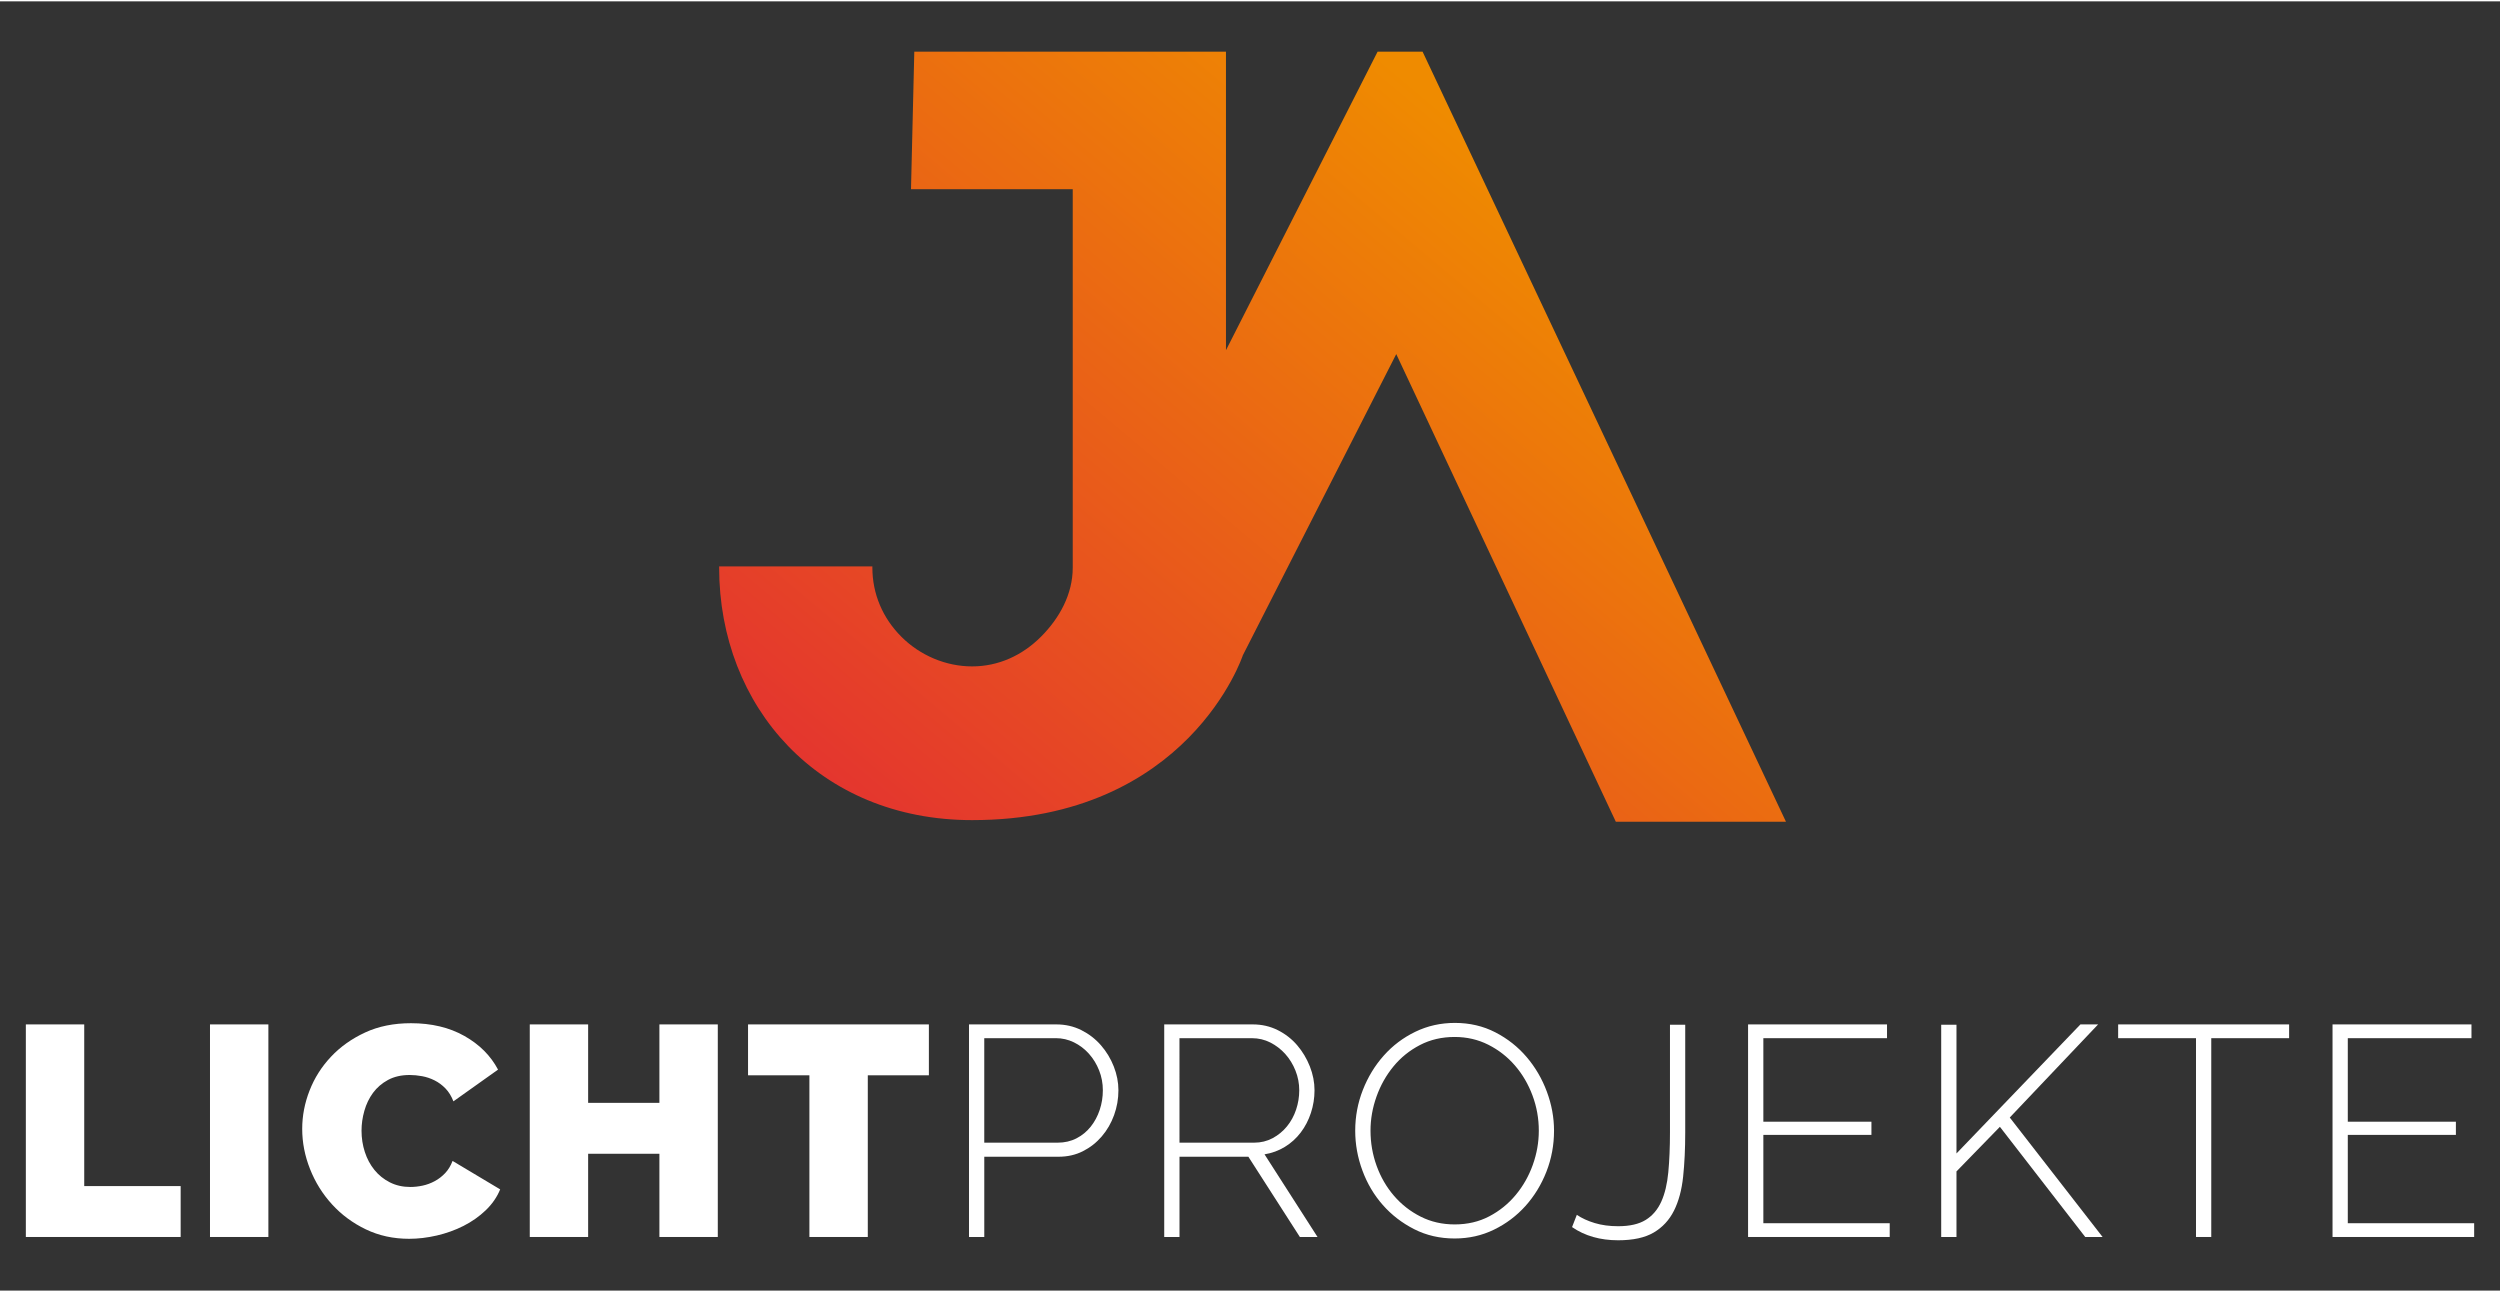 <?xml version="1.0" encoding="iso-8859-1"?>
<!-- Generator: Adobe Illustrator 26.0.2, SVG Export Plug-In . SVG Version: 6.00 Build 0)  -->
<svg version="1.1" id="Ebene_1" xmlns="http://www.w3.org/2000/svg" xmlns:xlink="http://www.w3.org/1999/xlink" x="0px" y="0px"
	 width="149px" height="77px"  viewBox="0 0 148.103 76.376" style="enable-background:new 0 0 148.103 76.376;" xml:space="preserve">
<rect x="0" y="0" width="148.103" height="76.376" fill="#333333" stroke="none"/>
<g>
	<g>
		<g>
			
				<linearGradient id="SVGID_00000176042404166481535160000016808139602327695516_" gradientUnits="userSpaceOnUse" x1="57.236" y1="69.529" x2="91.854" y2="110.691" gradientTransform="matrix(1 0 0 -1 0 122.366)">
				<stop  offset="0" style="stop-color:#E4362E"/>
				<stop  offset="1" style="stop-color:#EF8B00"/>
			</linearGradient>
			<path id="SVGID_1_" style="fill:url(#SVGID_00000176042404166481535160000016808139602327695516_);" d="M84.276,2.981H81.61
				l-8.982,17.685V2.981H54.164l-0.195,8.146h9.581v22.344v0.08c0,1.561-0.777,2.985-1.883,4.091
				c-1.105,1.105-2.516,1.756-4.077,1.756s-3.085-0.65-4.191-1.756c-1.105-1.105-1.719-2.536-1.719-4.097v-0.073h-9.077v0.073
				c0,8.26,5.921,14.959,14.983,14.959c12.834,0,16.044-9.77,16.044-9.77l9.086-17.838L95.723,48.6h10.08L84.276,2.981L84.276,2.981
				z"/>
		</g>
	</g>
	<polygon style="fill:#FFFFFF;" points="1.531,73.2 1.531,60.607 4.99,60.607 4.99,70.185 10.702,70.185 10.702,73.2 	"/>
	<polygon style="fill:#FFFFFF;" points="12.44,73.2 12.44,60.607 15.899,60.607 15.899,73.2 	"/>
	<path style="fill:#FFFFFF;" d="M17.903,66.797c0-0.768,0.144-1.526,0.435-2.27c0.29-0.745,0.712-1.413,1.269-2.004
		c0.556-0.592,1.23-1.07,2.022-1.437c0.792-0.367,1.697-0.55,2.714-0.55c1.218,0,2.273,0.251,3.166,0.754
		c0.893,0.503,1.558,1.168,1.995,1.995l-2.643,1.88c-0.119-0.307-0.275-0.562-0.47-0.763c-0.195-0.201-0.411-0.361-0.647-0.479
		c-0.236-0.118-0.482-0.201-0.736-0.248c-0.255-0.047-0.5-0.071-0.736-0.071c-0.497,0-0.925,0.098-1.286,0.293
		c-0.361,0.195-0.656,0.45-0.887,0.763c-0.231,0.314-0.402,0.668-0.514,1.064c-0.113,0.396-0.168,0.789-0.168,1.18
		c0,0.438,0.065,0.858,0.195,1.259c0.13,0.402,0.319,0.757,0.568,1.064c0.248,0.308,0.553,0.553,0.913,0.736
		c0.361,0.183,0.766,0.275,1.215,0.275c0.236,0,0.479-0.027,0.728-0.08c0.248-0.053,0.488-0.142,0.718-0.266
		c0.231-0.124,0.437-0.284,0.621-0.479c0.183-0.195,0.328-0.435,0.435-0.718l2.82,1.685c-0.189,0.461-0.476,0.875-0.86,1.242
		s-0.822,0.674-1.313,0.923c-0.491,0.248-1.017,0.437-1.579,0.568c-0.562,0.13-1.108,0.195-1.641,0.195
		c-0.934,0-1.789-0.186-2.563-0.558c-0.775-0.373-1.443-0.866-2.004-1.481c-0.562-0.615-0.996-1.313-1.304-2.093
		C18.057,68.394,17.903,67.602,17.903,66.797L17.903,66.797z"/>
	<polygon style="fill:#FFFFFF;" points="42.523,60.607 42.523,73.2 39.064,73.2 39.064,68.27 34.842,68.27 34.842,73.2 31.384,73.2 
		31.384,60.607 34.842,60.607 34.842,65.254 39.064,65.254 39.064,60.607 	"/>
	<polygon style="fill:#FFFFFF;" points="55.028,63.622 51.409,63.622 51.409,73.2 47.95,73.2 47.95,63.622 44.315,63.622 
		44.315,60.607 55.028,60.607 	"/>
	<path style="fill:#FFFFFF;" d="M57.405,73.2V60.607h5.18c0.532,0,1.023,0.113,1.472,0.337c0.449,0.225,0.836,0.523,1.162,0.896
		c0.325,0.373,0.579,0.792,0.763,1.259c0.183,0.467,0.275,0.937,0.275,1.41c0,0.509-0.086,1-0.257,1.472
		c-0.172,0.473-0.414,0.893-0.728,1.259c-0.314,0.367-0.686,0.66-1.118,0.878c-0.432,0.219-0.913,0.328-1.445,0.328h-4.399V73.2
		H57.405L57.405,73.2z M58.309,67.613h4.346c0.414,0,0.787-0.086,1.118-0.257c0.331-0.171,0.612-0.402,0.843-0.692
		c0.231-0.29,0.408-0.621,0.532-0.993c0.124-0.373,0.186-0.76,0.186-1.162c0-0.414-0.074-0.807-0.222-1.18s-0.349-0.7-0.603-0.985
		c-0.255-0.284-0.55-0.509-0.887-0.674c-0.337-0.165-0.695-0.248-1.073-0.248h-4.24V67.613L58.309,67.613z"/>
	<path style="fill:#FFFFFF;" d="M68.97,73.2V60.607h5.25c0.532,0,1.023,0.113,1.472,0.337c0.449,0.225,0.834,0.523,1.153,0.896
		c0.319,0.373,0.57,0.792,0.754,1.259c0.183,0.467,0.275,0.937,0.275,1.41c0,0.461-0.071,0.908-0.213,1.339
		c-0.142,0.432-0.343,0.819-0.603,1.162c-0.26,0.343-0.573,0.627-0.94,0.851c-0.367,0.225-0.769,0.373-1.206,0.443l3.14,4.896
		h-1.046l-3.051-4.754h-4.08V73.2H68.97L68.97,73.2z M69.874,67.613h4.417c0.402,0,0.768-0.089,1.1-0.266
		c0.331-0.178,0.615-0.411,0.851-0.7s0.417-0.621,0.541-0.993s0.186-0.754,0.186-1.144c0-0.402-0.074-0.789-0.222-1.162
		c-0.148-0.373-0.349-0.7-0.603-0.985c-0.255-0.284-0.55-0.511-0.887-0.683c-0.337-0.171-0.7-0.257-1.091-0.257h-4.293
		L69.874,67.613L69.874,67.613z"/>
	<path style="fill:#FFFFFF;" d="M86.175,73.289c-0.875,0-1.673-0.183-2.395-0.55c-0.722-0.367-1.342-0.845-1.863-1.437
		c-0.52-0.591-0.923-1.271-1.206-2.04c-0.284-0.768-0.426-1.555-0.426-2.359c0-0.84,0.151-1.644,0.452-2.412
		c0.301-0.768,0.715-1.449,1.242-2.04c0.526-0.592,1.15-1.061,1.871-1.41c0.721-0.349,1.502-0.523,2.341-0.523
		c0.875,0,1.673,0.186,2.395,0.558s1.339,0.86,1.854,1.464c0.514,0.603,0.913,1.286,1.197,2.049
		c0.284,0.763,0.426,1.534,0.426,2.315c0,0.851-0.151,1.662-0.452,2.43c-0.301,0.769-0.716,1.445-1.242,2.031
		c-0.526,0.585-1.147,1.053-1.863,1.401C87.792,73.115,87.015,73.289,86.175,73.289L86.175,73.289z M81.191,66.904
		c0,0.722,0.121,1.416,0.363,2.084c0.242,0.668,0.585,1.259,1.029,1.774c0.443,0.514,0.969,0.925,1.579,1.233
		c0.609,0.308,1.28,0.461,2.014,0.461c0.757,0,1.44-0.159,2.049-0.479c0.609-0.319,1.132-0.742,1.57-1.269
		c0.437-0.526,0.774-1.12,1.011-1.783c0.236-0.662,0.355-1.336,0.355-2.022c0-0.721-0.124-1.416-0.373-2.084
		s-0.594-1.259-1.038-1.774c-0.443-0.514-0.97-0.925-1.579-1.233c-0.609-0.307-1.274-0.461-1.995-0.461
		c-0.757,0-1.443,0.159-2.058,0.479s-1.138,0.742-1.57,1.269c-0.432,0.526-0.766,1.12-1.002,1.783
		C81.309,65.544,81.191,66.218,81.191,66.904L81.191,66.904z"/>
	<path style="fill:#FFFFFF;" d="M93.413,71.888c0.295,0.201,0.65,0.363,1.064,0.488s0.875,0.186,1.384,0.186
		c0.685,0,1.23-0.124,1.632-0.373c0.402-0.248,0.709-0.609,0.923-1.082c0.213-0.473,0.352-1.055,0.417-1.747
		c0.065-0.692,0.098-1.475,0.098-2.35v-6.385h0.904v6.385c0,0.958-0.041,1.83-0.124,2.616c-0.083,0.787-0.263,1.458-0.541,2.013
		c-0.278,0.556-0.677,0.987-1.197,1.295c-0.52,0.307-1.224,0.461-2.111,0.461c-1.064,0-1.975-0.26-2.731-0.781L93.413,71.888
		L93.413,71.888z"/>
	<polygon style="fill:#FFFFFF;" points="111.949,72.385 111.949,73.2 103.558,73.2 103.558,60.607 111.789,60.607 111.789,61.423 
		104.463,61.423 104.463,66.371 110.866,66.371 110.866,67.152 104.463,67.152 104.463,72.385 	"/>
	<polygon style="fill:#FFFFFF;" points="114.999,73.2 114.999,60.625 115.904,60.625 115.904,68.252 123.247,60.607 124.294,60.607 
		119.061,66.123 124.56,73.2 123.531,73.2 118.476,66.673 115.904,69.316 115.904,73.2 	"/>
	<polygon style="fill:#FFFFFF;" points="135.61,61.423 130.998,61.423 130.998,73.2 130.094,73.2 130.094,61.423 125.482,61.423 
		125.482,60.607 135.61,60.607 	"/>
	<polygon style="fill:#FFFFFF;" points="146.572,72.385 146.572,73.2 138.182,73.2 138.182,60.607 146.413,60.607 146.413,61.423 
		139.086,61.423 139.086,66.371 145.49,66.371 145.49,67.152 139.086,67.152 139.086,72.385 	"/>
</g>
</svg>
